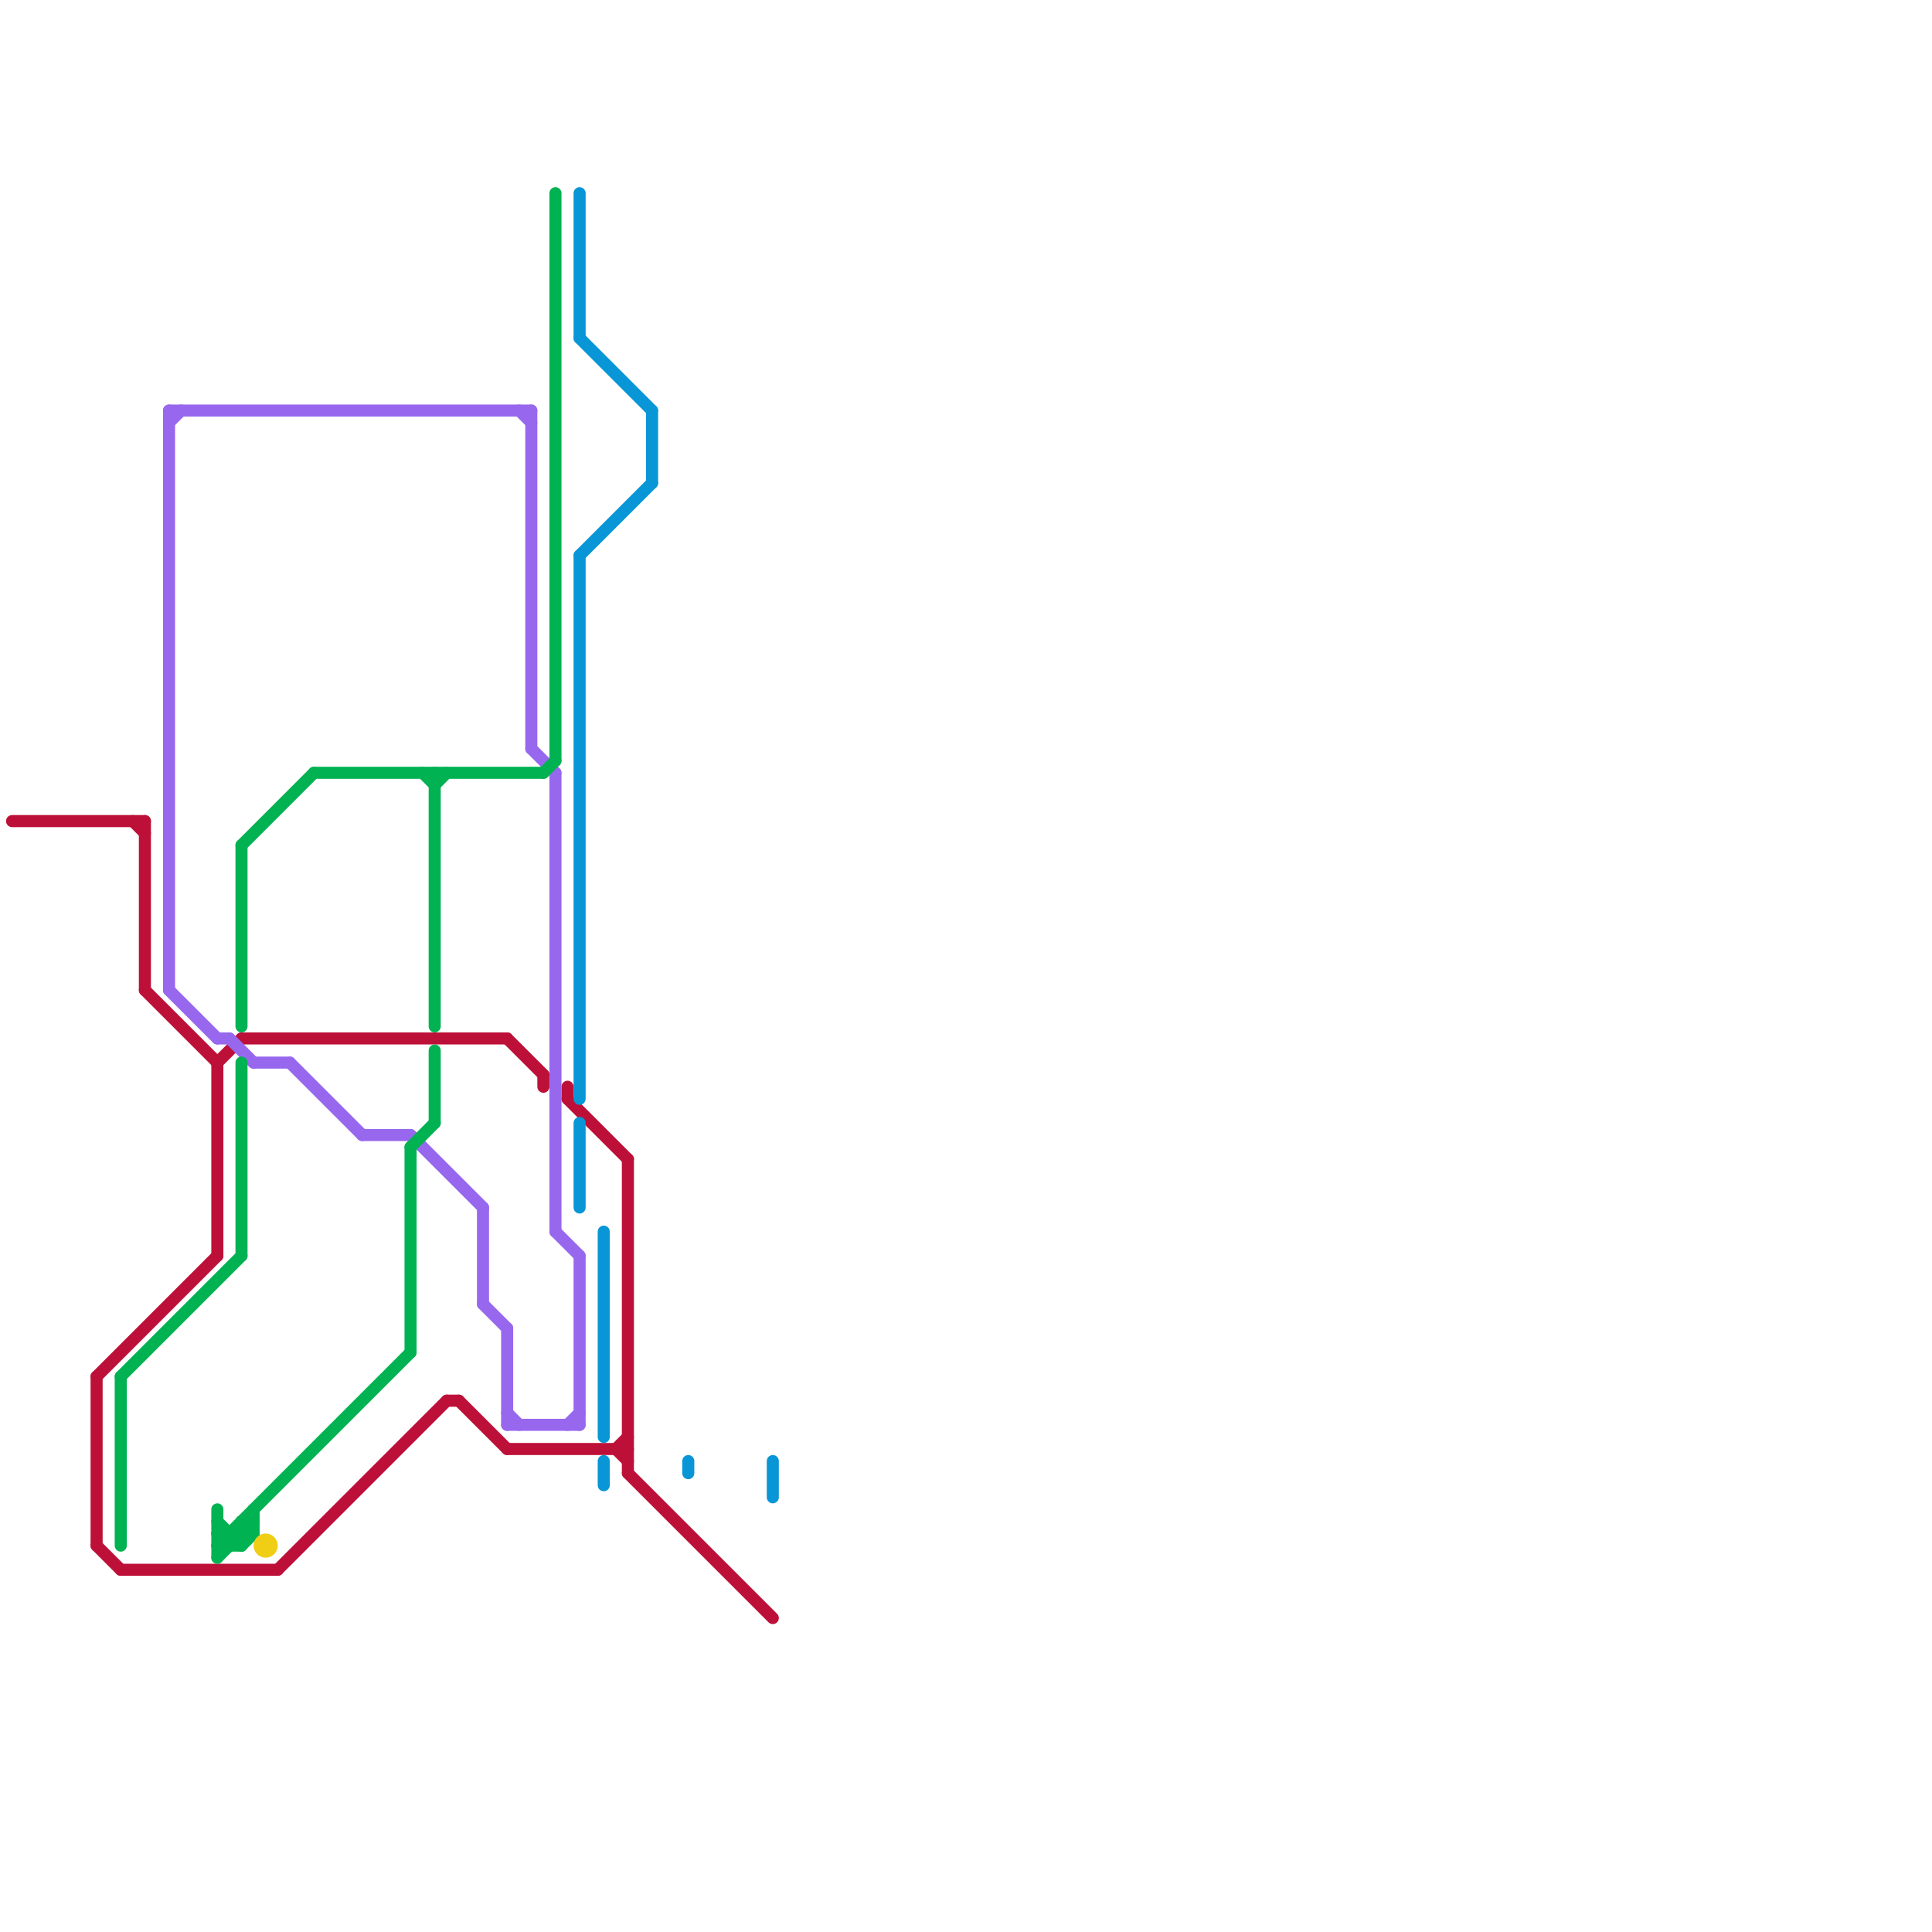 
<svg version="1.1" xmlns="http://www.w3.org/2000/svg" viewBox="0 0 160 160">
<style>line { stroke-width: 1; fill: none; stroke-linecap: round; stroke-linejoin: round; } .c0 { stroke: #bd1038 } .c1 { stroke: #9768ee } .c2 { stroke: #00b251 } .c3 { stroke: #0896d7 } .c4 { stroke: #f0ce15 } .w1 { stroke-width: 1; }</style><line class="c0 " x1="12" y1="82" x2="18" y2="88"/><line class="c0 " x1="47" y1="90" x2="47" y2="91"/><line class="c0 " x1="12" y1="68" x2="12" y2="82"/><line class="c0 " x1="18" y1="88" x2="18" y2="104"/><line class="c0 " x1="51" y1="120" x2="52" y2="121"/><line class="c0 " x1="18" y1="88" x2="20" y2="86"/><line class="c0 " x1="38" y1="116" x2="42" y2="120"/><line class="c0 " x1="42" y1="120" x2="52" y2="120"/><line class="c0 " x1="8" y1="114" x2="8" y2="128"/><line class="c0 " x1="52" y1="122" x2="64" y2="134"/><line class="c0 " x1="11" y1="68" x2="12" y2="69"/><line class="c0 " x1="45" y1="89" x2="45" y2="90"/><line class="c0 " x1="8" y1="114" x2="18" y2="104"/><line class="c0 " x1="8" y1="128" x2="10" y2="130"/><line class="c0 " x1="47" y1="91" x2="52" y2="96"/><line class="c0 " x1="52" y1="96" x2="52" y2="122"/><line class="c0 " x1="20" y1="86" x2="42" y2="86"/><line class="c0 " x1="42" y1="86" x2="45" y2="89"/><line class="c0 " x1="23" y1="130" x2="37" y2="116"/><line class="c0 " x1="37" y1="116" x2="38" y2="116"/><line class="c0 " x1="10" y1="130" x2="23" y2="130"/><line class="c0 " x1="51" y1="120" x2="52" y2="119"/><line class="c0 " x1="1" y1="68" x2="12" y2="68"/><line class="c1 " x1="18" y1="86" x2="19" y2="86"/><line class="c1 " x1="43" y1="34" x2="44" y2="35"/><line class="c1 " x1="44" y1="62" x2="46" y2="64"/><line class="c1 " x1="14" y1="35" x2="15" y2="34"/><line class="c1 " x1="21" y1="88" x2="24" y2="88"/><line class="c1 " x1="48" y1="104" x2="48" y2="118"/><line class="c1 " x1="40" y1="100" x2="40" y2="108"/><line class="c1 " x1="40" y1="108" x2="42" y2="110"/><line class="c1 " x1="42" y1="118" x2="48" y2="118"/><line class="c1 " x1="44" y1="34" x2="44" y2="62"/><line class="c1 " x1="30" y1="94" x2="34" y2="94"/><line class="c1 " x1="34" y1="94" x2="40" y2="100"/><line class="c1 " x1="46" y1="64" x2="46" y2="102"/><line class="c1 " x1="24" y1="88" x2="30" y2="94"/><line class="c1 " x1="14" y1="34" x2="14" y2="82"/><line class="c1 " x1="42" y1="110" x2="42" y2="118"/><line class="c1 " x1="19" y1="86" x2="21" y2="88"/><line class="c1 " x1="42" y1="117" x2="43" y2="118"/><line class="c1 " x1="46" y1="102" x2="48" y2="104"/><line class="c1 " x1="14" y1="82" x2="18" y2="86"/><line class="c1 " x1="14" y1="34" x2="44" y2="34"/><line class="c1 " x1="47" y1="118" x2="48" y2="117"/><line class="c2 " x1="26" y1="64" x2="45" y2="64"/><line class="c2 " x1="18" y1="125" x2="18" y2="129"/><line class="c2 " x1="34" y1="95" x2="34" y2="112"/><line class="c2 " x1="35" y1="64" x2="36" y2="65"/><line class="c2 " x1="18" y1="126" x2="20" y2="128"/><line class="c2 " x1="46" y1="16" x2="46" y2="63"/><line class="c2 " x1="18" y1="129" x2="21" y2="126"/><line class="c2 " x1="18" y1="128" x2="34" y2="112"/><line class="c2 " x1="18" y1="127" x2="21" y2="127"/><line class="c2 " x1="20" y1="126" x2="20" y2="128"/><line class="c2 " x1="36" y1="65" x2="37" y2="64"/><line class="c2 " x1="21" y1="125" x2="21" y2="127"/><line class="c2 " x1="34" y1="95" x2="36" y2="93"/><line class="c2 " x1="20" y1="126" x2="21" y2="127"/><line class="c2 " x1="18" y1="128" x2="20" y2="128"/><line class="c2 " x1="20" y1="88" x2="20" y2="104"/><line class="c2 " x1="10" y1="114" x2="10" y2="128"/><line class="c2 " x1="20" y1="70" x2="26" y2="64"/><line class="c2 " x1="20" y1="70" x2="20" y2="85"/><line class="c2 " x1="19" y1="127" x2="19" y2="128"/><line class="c2 " x1="20" y1="128" x2="21" y2="127"/><line class="c2 " x1="10" y1="114" x2="20" y2="104"/><line class="c2 " x1="36" y1="87" x2="36" y2="93"/><line class="c2 " x1="20" y1="126" x2="21" y2="126"/><line class="c2 " x1="45" y1="64" x2="46" y2="63"/><line class="c2 " x1="18" y1="127" x2="19" y2="128"/><line class="c2 " x1="36" y1="64" x2="36" y2="85"/><line class="c3 " x1="57" y1="121" x2="57" y2="122"/><line class="c3 " x1="50" y1="121" x2="50" y2="123"/><line class="c3 " x1="48" y1="46" x2="54" y2="40"/><line class="c3 " x1="48" y1="28" x2="54" y2="34"/><line class="c3 " x1="48" y1="16" x2="48" y2="28"/><line class="c3 " x1="48" y1="46" x2="48" y2="91"/><line class="c3 " x1="50" y1="102" x2="50" y2="119"/><line class="c3 " x1="54" y1="34" x2="54" y2="40"/><line class="c3 " x1="64" y1="121" x2="64" y2="124"/><line class="c3 " x1="48" y1="93" x2="48" y2="100"/><circle cx="22" cy="128" r="1" fill="#f0ce15" />


</svg>

